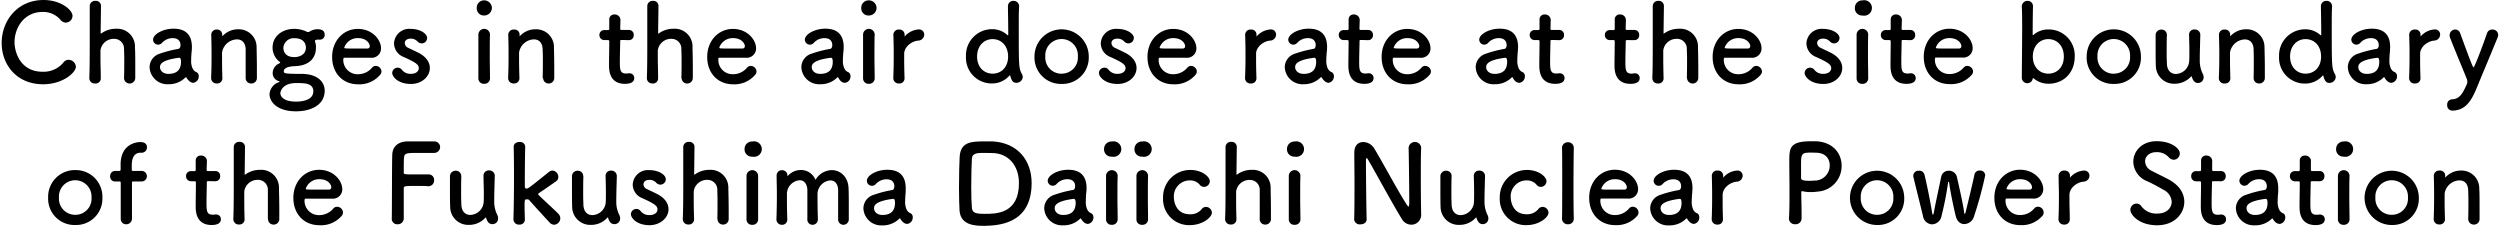 <svg id="レイヤー_1" data-name="レイヤー 1" xmlns="http://www.w3.org/2000/svg" viewBox="0 0 645 65" width="645" height="65"><path d="M19.58,17.23a1.92,1.92,0,0,0-1.87-1.8,1.64,1.64,0,0,0-1.37.73A6.65,6.65,0,0,1,11,18.51c-5.89,0-7.25-5.26-7.25-7.61,0-3.79,2.51-7.82,7.23-7.82a5.89,5.89,0,0,1,4.6,2A1.8,1.8,0,0,0,17,5.83a1.76,1.76,0,0,0,1.71-1.74c0-1.51-3-4.09-7.45-4.09C4.43,0,.43,5.41.43,11.09c0,5.46,3.74,10.65,10.69,10.65C16.26,21.74,19.58,18.68,19.58,17.23Z"/><path d="M32,20.14a1.45,1.45,0,0,0,2.9-.08c0-.59,0-1.38,0-2.25,0-2.07,0-4.56-.08-5.57a4.58,4.58,0,0,0-4.91-4.82A6.34,6.34,0,0,0,26.17,8.6c-.09.05-.11.08-.14.08s-.06,0-.06-.17c0-1,.06-4.31.09-7A1.31,1.31,0,0,0,24.63.22a1.37,1.37,0,0,0-1.48,1.29c0,1.88,0,5.21,0,8.71s0,7.23-.11,9.89v.06a1.38,1.38,0,0,0,1.48,1.37A1.31,1.31,0,0,0,26,20.11c0-2-.08-3.64-.08-4.93,0-.92,0-1.65,0-2.16a3.45,3.45,0,0,1,3.49-3A2.53,2.53,0,0,1,32,12.72c0,.44.06,1.37.06,2.46,0,1.71,0,3.78-.06,4.93Z"/><path d="M49.85,21.37a1.65,1.65,0,0,0,1.43-1.68,1.16,1.16,0,0,0-.45-1c-.22-.17-1.26-.25-1.51-2.49a6.13,6.13,0,0,1,0-.65c0-.84.08-1.9.13-2.32s.06-.73.06-1.09c0-3.22-1.67-4.74-4.74-4.74-2.82,0-5.28,1.49-5.28,2.83a1.31,1.31,0,0,0,1.34,1.29,1.34,1.34,0,0,0,1-.5,3.69,3.69,0,0,1,2.74-1.18c1.9,0,2,1.43,2,1.76,0,.59-.22.93-.5,1a29.38,29.38,0,0,0-4.78,1.23,3.68,3.68,0,0,0-2.7,3.5,4.59,4.59,0,0,0,4.88,4.4A6,6,0,0,0,47.82,20a.22.22,0,0,1,.16-.09.13.13,0,0,1,.11.09,3.4,3.4,0,0,0,.76.92A1.62,1.62,0,0,0,49.85,21.37Zm-3.54-6.44c.33,0,.39.62.39,1,0,2-1,3.13-3.24,3.13-1.42,0-2.18-.87-2.18-1.73,0-.68.28-1.85,5-2.44Z"/><path d="M63.38,20.14a1.39,1.39,0,0,0,1.45,1.4,1.41,1.41,0,0,0,1.45-1.48c0-.59,0-1.38,0-2.25,0-2.07-.06-4.56-.08-5.57a4.58,4.58,0,0,0-4.72-4.68,5.38,5.38,0,0,0-4,1.68c-.06.06-.12.12-.14.12s0,0,0-.06V9.22c0-.09,0-.17,0-.28A1.32,1.32,0,0,0,56,7.62a1.38,1.38,0,0,0-1.5,1.26v.06c.05,1.87.08,3.33.08,5s0,3.5-.11,6.16v.06a1.38,1.38,0,0,0,1.48,1.37,1.32,1.32,0,0,0,1.42-1.43c-.06-2-.08-3.47-.08-4.62,0-.78,0-1.43,0-1.93a4,4,0,0,1,3.83-3.39c1.17,0,2.15.7,2.26,2.43,0,.45,0,1.4,0,2.53,0,1.7,0,3.83,0,5Z"/><path d="M76.24,17.06c3.43-.14,5.27-2,5.27-4.71a3.79,3.79,0,0,0-.25-1.65.45.45,0,0,1,0-.17c0-.11.06-.11.12-.14a1,1,0,0,1,.58-.17,1.72,1.72,0,0,1,.36,0,1.12,1.12,0,0,0,.31,0A1.19,1.19,0,0,0,83.77,9c0-1.37-1.17-1.46-2-1.46a3.86,3.86,0,0,0-1.87.59.79.79,0,0,1-.44.14A1,1,0,0,1,79,8.12a7.33,7.33,0,0,0-3.1-.67h-.05c-2.74,0-5.53,1.65-5.53,4.9A4.61,4.61,0,0,0,72,15.83c.22.16.3.25.3.33s-.17.14-.36.25a2.73,2.73,0,0,0-1.59,2.5,2.12,2.12,0,0,0,1.53,2c.2.05.25.11.25.16s0,.09-.13.12a3.49,3.49,0,0,0-2.46,3.13c0,1.82,1.79,4.4,6.84,4.4,3.74,0,7.39-1.57,7.39-5.32,0-2.3-1.87-4.34-6-4.34s-4.55-.12-4.55-.62C73.17,17.31,75.07,17.09,76.24,17.06Zm2.68-4.76c0,1.62-1.4,2.43-3,2.43-2.48,0-2.81-1.68-2.81-2.41A2.67,2.67,0,0,1,76,9.86C78.08,9.86,78.92,11,78.92,12.3Zm1.92,11.26c0,2.55-3.63,2.66-4.41,2.66-4,0-4.1-1.94-4.1-2.19s.39-2.6,4.08-2.6C78.53,21.43,80.84,21.43,80.84,23.56Z"/><path d="M98,19.38a1.37,1.37,0,0,0,.42-1A1.53,1.53,0,0,0,97,17a1.28,1.28,0,0,0-1,.44,4.69,4.69,0,0,1-3.63,1.71,3.68,3.68,0,0,1-3.8-3.72c0-.31.06-.53.23-.53,5.41,0,6,0,6.86,0a2.41,2.41,0,0,0,2.65-2.44c0-2.13-2.17-5-6-5-3.6,0-6.62,2.94-6.62,7.23s2.85,7.06,6.67,7.06A7,7,0,0,0,98,19.38Zm-3.16-6.86c-.75,0-2,0-3.15,0-2.6,0-2.87,0-2.87-.25a3.65,3.65,0,0,1,3.48-2.44c2.52,0,3.1,1.65,3.1,2A.59.59,0,0,1,94.87,12.52Z"/><path d="M110.9,17.56c0-1.37-.81-2.8-2.73-3.84-.84-.44-2.1-1-2.82-1.37a1.43,1.43,0,0,1-.92-1.23c0-.62.53-1.15,1.47-1.15a2.31,2.31,0,0,1,1.76.67,1.57,1.57,0,0,0,1.15.56,1.42,1.42,0,0,0,1.39-1.4c0-1.09-1.73-2.35-4.3-2.35a3.92,3.92,0,0,0-4.24,3.75,3.82,3.82,0,0,0,2.51,3.51c3.27,1.48,3.88,2,3.88,2.91,0,.64-.58,1.43-2.06,1.43a2.75,2.75,0,0,1-2.26-1,1.38,1.38,0,0,0-1.12-.59,1.42,1.42,0,0,0-1.42,1.34c0,.93,1.42,2.86,4.83,2.86C108.81,21.68,110.9,19.75,110.9,17.56Z"/><path d="M124.91,4a2,2,0,0,0,2-2,2,2,0,0,0-2-1.91A1.89,1.89,0,0,0,123,2,1.85,1.85,0,0,0,124.91,4Zm1.51,16.19v-.06c0-1.54-.06-3.53-.06-5.46,0-2.36,0-4.57.06-5.72V8.91a1.5,1.5,0,0,0-3,.08c0,.76,0,1.88,0,3.14,0,2.55,0,5.74,0,8.07a1.39,1.39,0,0,0,1.48,1.42A1.41,1.41,0,0,0,126.42,20.2Z"/><path d="M140.13,20.14a1.4,1.4,0,0,0,1.46,1.4A1.42,1.42,0,0,0,143,20.06c0-.59,0-1.38,0-2.25,0-2.07-.05-4.56-.08-5.57a4.57,4.57,0,0,0-4.72-4.68,5.38,5.38,0,0,0-4,1.68c-.05.06-.11.12-.14.12s0,0,0-.06V9.22c0-.09,0-.17,0-.28a1.31,1.31,0,0,0-1.42-1.32,1.38,1.38,0,0,0-1.51,1.26v.06c.06,1.87.08,3.33.08,5s0,3.5-.11,6.16v.06a1.38,1.38,0,0,0,1.48,1.37,1.33,1.33,0,0,0,1.43-1.43c-.06-2-.09-3.47-.09-4.62,0-.78,0-1.43,0-1.93a4,4,0,0,1,3.82-3.39c1.18,0,2.15.7,2.26,2.43,0,.45.06,1.4.06,2.53,0,1.7,0,3.83-.06,5Z"/><path d="M162.27,10.36a1.23,1.23,0,0,0,1.23-1.31,1.21,1.21,0,0,0-1.23-1.32H160.4c-.28,0-.39,0-.39-.48,0,0,.05-1.06.05-1.82a1.46,1.46,0,0,0-1.48-1.7A1.27,1.27,0,0,0,157.19,5v.08c0,.31,0,.64,0,1,0,.64,0,1.2,0,1.2,0,.4,0,.48-.48.48h-.81A1.22,1.22,0,0,0,154.65,9a1.26,1.26,0,0,0,1.25,1.34h.84c.28,0,.45,0,.45.4v.42c0,1.23-.06,4-.06,5.65,0,1.15,0,4.82,4.13,4.82,1.45,0,2.38-.47,2.38-1.48a1.21,1.21,0,0,0-1.21-1.24c-.08,0-.13,0-.22,0a4.92,4.92,0,0,1-.64.06c-1.56,0-1.65-.9-1.65-3.08,0-1.85.09-4.23.09-5.27,0-.17,0-.31.42-.31Z"/><path d="M175.85,20.14a1.45,1.45,0,0,0,2.9-.08c0-.59,0-1.38,0-2.25,0-2.07-.05-4.56-.08-5.57a4.58,4.58,0,0,0-4.91-4.82A6.36,6.36,0,0,0,170,8.6c-.09.05-.11.08-.14.08s-.06,0-.06-.17c0-1,.06-4.31.09-7A1.31,1.31,0,0,0,168.48.22,1.37,1.37,0,0,0,167,1.51c0,1.88,0,5.21,0,8.71s0,7.23-.11,9.89v.06a1.38,1.38,0,0,0,1.48,1.37,1.31,1.31,0,0,0,1.42-1.43c0-2-.08-3.64-.08-4.93,0-.92,0-1.65,0-2.16a3.45,3.45,0,0,1,3.49-3,2.53,2.53,0,0,1,2.59,2.69c0,.44.06,1.37.06,2.46,0,1.71,0,3.78-.06,4.93Z"/><path d="M194.76,19.38a1.33,1.33,0,0,0,.42-1A1.53,1.53,0,0,0,193.7,17a1.3,1.3,0,0,0-.95.44,4.69,4.69,0,0,1-3.63,1.71,3.68,3.68,0,0,1-3.79-3.72c0-.31,0-.53.22-.53,5.42,0,6,0,6.87,0a2.42,2.42,0,0,0,2.65-2.44c0-2.13-2.18-5-6-5-3.6,0-6.61,2.94-6.61,7.23s2.84,7.06,6.67,7.06A7,7,0,0,0,194.76,19.38Zm-3.15-6.86c-.76,0-2,0-3.16,0-2.59,0-2.87,0-2.87-.25a3.67,3.67,0,0,1,3.49-2.44c2.51,0,3.1,1.65,3.1,2A.6.6,0,0,1,191.61,12.52Z"/><path d="M218,21.37a1.65,1.65,0,0,0,1.43-1.68,1.16,1.16,0,0,0-.45-1c-.22-.17-1.26-.25-1.51-2.49a4.1,4.1,0,0,1,0-.65c0-.84.09-1.9.14-2.32s.06-.73.06-1.09c0-3.22-1.67-4.74-4.74-4.74-2.82,0-5.28,1.49-5.28,2.83a1.31,1.31,0,0,0,1.34,1.29,1.34,1.34,0,0,0,1-.5,3.69,3.69,0,0,1,2.74-1.18c1.9,0,2,1.43,2,1.76,0,.59-.22.93-.5,1a29.38,29.38,0,0,0-4.78,1.23,3.67,3.67,0,0,0-2.7,3.5,4.59,4.59,0,0,0,4.88,4.4A6,6,0,0,0,216,20a.22.22,0,0,1,.16-.09.13.13,0,0,1,.11.09A3.4,3.4,0,0,0,217,21,1.62,1.62,0,0,0,218,21.37Zm-3.54-6.44c.33,0,.39.62.39,1,0,2-1,3.13-3.24,3.13-1.42,0-2.18-.87-2.18-1.73,0-.68.28-1.85,5-2.44Z"/><path d="M224.16,4a2,2,0,0,0,2-2,2,2,0,0,0-2-1.91A1.89,1.89,0,0,0,222.21,2,1.85,1.85,0,0,0,224.16,4Zm1.51,16.19v-.06c0-1.54-.06-3.53-.06-5.46,0-2.36,0-4.57.06-5.72V8.91a1.5,1.5,0,0,0-3,.08c0,.76,0,1.88,0,3.14,0,2.55,0,5.74,0,8.07a1.39,1.39,0,0,0,1.48,1.42A1.41,1.41,0,0,0,225.67,20.2Z"/><path d="M231.94,21.54a1.32,1.32,0,0,0,1.43-1.43c-.06-2-.09-3.39-.09-4.48,0-.76,0-1.35,0-1.85.09-1.76,1.93-3.14,3.57-3.3a1.6,1.6,0,0,0,1.6-1.54,1.32,1.32,0,0,0-1.37-1.35,5.14,5.14,0,0,0-3.57,1.71.39.39,0,0,1-.12.11s0,0,0-.08V9.22c0-.09,0-.17,0-.28A1.31,1.31,0,0,0,232,7.62a1.38,1.38,0,0,0-1.51,1.26v.06c.06,1.87.09,3.33.09,5s0,3.5-.11,6.16v.06A1.38,1.38,0,0,0,231.94,21.54Z"/><path d="M263.87,19.92a1.5,1.5,0,0,0-.19-.76c-.81-1.57-.84-1.65-.84-12,0-2.35,0-4.34.09-5.29V1.68A1.4,1.4,0,0,0,261.47.22a1.37,1.37,0,0,0-1.42,1.46c0,1.18.08,4,.08,7.28,0,.09,0,.12-.08.12a.15.15,0,0,1-.11,0A5.73,5.73,0,0,0,256,7.53a6.73,6.73,0,0,0-6.78,7,6.64,6.64,0,0,0,6.78,7,5.91,5.91,0,0,0,4.41-2c.06-.05.11-.11.14-.11s.08.06.11.17c.39,1.54.92,1.77,1.57,1.77A1.61,1.61,0,0,0,263.87,19.92ZM256.09,19c-2.24,0-4-1.68-4-4.42s1.78-4.49,4-4.49,4,1.71,4,4.49S258.32,19,256.09,19Z"/><path d="M273.9,21.65a6.79,6.79,0,0,0,7-7.08,7,7,0,1,0-14,0A6.8,6.8,0,0,0,273.9,21.65Zm0-2.63a4.17,4.17,0,0,1-4.21-4.45,4.21,4.21,0,1,1,8.4,0A4.15,4.15,0,0,1,273.9,19Z"/><path d="M293.23,17.56c0-1.37-.81-2.8-2.74-3.84-.84-.44-2.09-1-2.82-1.37a1.44,1.44,0,0,1-.92-1.23c0-.62.53-1.15,1.48-1.15a2.31,2.31,0,0,1,1.76.67,1.55,1.55,0,0,0,1.14.56,1.42,1.42,0,0,0,1.4-1.4c0-1.09-1.73-2.35-4.3-2.35A3.92,3.92,0,0,0,284,11.2a3.82,3.82,0,0,0,2.51,3.51c3.27,1.48,3.88,2,3.88,2.91,0,.64-.59,1.43-2.07,1.43a2.76,2.76,0,0,1-2.26-1,1.35,1.35,0,0,0-1.11-.59,1.42,1.42,0,0,0-1.43,1.34c0,.93,1.43,2.86,4.83,2.86C291.13,21.68,293.23,19.75,293.23,17.56Z"/><path d="M308.36,19.38a1.33,1.33,0,0,0,.42-1A1.53,1.53,0,0,0,307.3,17a1.28,1.28,0,0,0-.95.44,4.69,4.69,0,0,1-3.63,1.71,3.67,3.67,0,0,1-3.79-3.72c0-.31.05-.53.22-.53,5.41,0,6,0,6.86,0a2.42,2.42,0,0,0,2.66-2.44c0-2.13-2.18-5-6-5-3.6,0-6.62,2.94-6.62,7.23s2.85,7.06,6.67,7.06A7,7,0,0,0,308.36,19.38Zm-3.15-6.86c-.76,0-2,0-3.16,0-2.59,0-2.87,0-2.87-.25a3.66,3.66,0,0,1,3.49-2.44c2.51,0,3.09,1.65,3.09,2A.59.59,0,0,1,305.21,12.52Z"/><path d="M322.73,21.54a1.33,1.33,0,0,0,1.43-1.43c-.06-2-.09-3.39-.09-4.48,0-.76,0-1.35,0-1.85.08-1.76,1.93-3.14,3.57-3.3a1.59,1.59,0,0,0,1.59-1.54,1.31,1.31,0,0,0-1.36-1.35,5.18,5.18,0,0,0-3.58,1.71.31.31,0,0,1-.11.11s0,0,0-.08V9.22c0-.09,0-.17,0-.28a1.31,1.31,0,0,0-1.42-1.32,1.38,1.38,0,0,0-1.51,1.26v.06c.06,1.87.09,3.33.09,5s0,3.5-.12,6.16v.06A1.38,1.38,0,0,0,322.73,21.54Z"/><path d="M342.72,21.37a1.65,1.65,0,0,0,1.43-1.68,1.16,1.16,0,0,0-.45-1c-.22-.17-1.26-.25-1.51-2.49a4.1,4.1,0,0,1,0-.65c0-.84.09-1.9.14-2.32s.06-.73.06-1.09c0-3.22-1.67-4.74-4.74-4.74-2.82,0-5.28,1.49-5.28,2.83a1.31,1.31,0,0,0,1.34,1.29,1.35,1.35,0,0,0,1-.5,3.69,3.69,0,0,1,2.74-1.18c1.9,0,2,1.43,2,1.76,0,.59-.22.93-.5,1a29.38,29.38,0,0,0-4.78,1.23,3.67,3.67,0,0,0-2.7,3.5,4.59,4.59,0,0,0,4.88,4.4A6,6,0,0,0,340.69,20a.22.22,0,0,1,.16-.09A.13.13,0,0,1,341,20a3.4,3.4,0,0,0,.76.92A1.62,1.62,0,0,0,342.72,21.37Zm-3.54-6.44c.33,0,.39.62.39,1,0,2-1,3.13-3.24,3.13-1.42,0-2.18-.87-2.18-1.73,0-.68.28-1.85,5-2.44Z"/><path d="M353,10.36a1.22,1.22,0,0,0,1.22-1.31A1.21,1.21,0,0,0,353,7.73h-1.87c-.28,0-.39,0-.39-.48,0,0,.05-1.06.05-1.82a1.46,1.46,0,0,0-1.48-1.7A1.27,1.27,0,0,0,347.94,5v.08c0,.31,0,.64,0,1,0,.64,0,1.2,0,1.2,0,.4,0,.48-.48.48h-.81A1.22,1.22,0,0,0,345.4,9a1.26,1.26,0,0,0,1.25,1.34h.84c.28,0,.45,0,.45.4v.42c0,1.23-.06,4-.06,5.65,0,1.15,0,4.82,4.13,4.82,1.45,0,2.37-.47,2.37-1.48a1.2,1.2,0,0,0-1.2-1.24c-.08,0-.14,0-.22,0a5.09,5.09,0,0,1-.64.06c-1.56,0-1.65-.9-1.65-3.08,0-1.85.09-4.23.09-5.27,0-.17,0-.31.41-.31Z"/><path d="M368.76,19.38a1.33,1.33,0,0,0,.42-1A1.52,1.52,0,0,0,367.7,17a1.3,1.3,0,0,0-.95.44,4.69,4.69,0,0,1-3.62,1.71,3.68,3.68,0,0,1-3.8-3.72c0-.31.06-.53.22-.53,5.42,0,6,0,6.87,0a2.41,2.41,0,0,0,2.65-2.44c0-2.13-2.18-5-6-5-3.6,0-6.61,2.94-6.61,7.23s2.84,7.06,6.67,7.06A7,7,0,0,0,368.76,19.38Zm-3.15-6.86c-.75,0-2,0-3.15,0-2.6,0-2.88,0-2.88-.25a3.67,3.67,0,0,1,3.49-2.44c2.51,0,3.1,1.65,3.1,2A.6.6,0,0,1,365.61,12.52Z"/><path d="M392,21.37a1.65,1.65,0,0,0,1.42-1.68,1.16,1.16,0,0,0-.45-1c-.22-.17-1.25-.25-1.5-2.49a4.1,4.1,0,0,1,0-.65,20.77,20.77,0,0,1,.14-2.32c0-.39.05-.73.05-1.09,0-3.22-1.67-4.74-4.74-4.74-2.82,0-5.28,1.49-5.28,2.83a1.32,1.32,0,0,0,1.34,1.29,1.37,1.37,0,0,0,1-.5,3.66,3.66,0,0,1,2.73-1.18c1.9,0,2,1.43,2,1.76,0,.59-.22.93-.5,1a29.09,29.09,0,0,0-4.77,1.23,3.68,3.68,0,0,0-2.71,3.5,4.59,4.59,0,0,0,4.88,4.4A6,6,0,0,0,390,20a.22.22,0,0,1,.17-.09.17.17,0,0,1,.11.09A3.22,3.22,0,0,0,391,21,1.65,1.65,0,0,0,392,21.37Zm-3.55-6.44c.34,0,.39.62.39,1,0,2-1,3.13-3.24,3.13-1.42,0-2.17-.87-2.17-1.73,0-.68.28-1.85,5-2.44Z"/><path d="M402.28,10.36a1.22,1.22,0,0,0,1.23-1.31,1.21,1.21,0,0,0-1.23-1.32h-1.87c-.28,0-.39,0-.39-.48,0,0,.05-1.06.05-1.82a1.46,1.46,0,0,0-1.48-1.7A1.27,1.27,0,0,0,397.2,5v.08c0,.31,0,.64,0,1,0,.64,0,1.2,0,1.2,0,.4,0,.48-.47.48h-.81A1.22,1.22,0,0,0,394.66,9a1.27,1.27,0,0,0,1.26,1.34h.83c.28,0,.45,0,.45.4v.42c0,1.23-.06,4-.06,5.65,0,1.15,0,4.82,4.13,4.82,1.46,0,2.38-.47,2.38-1.48a1.2,1.2,0,0,0-1.2-1.24c-.09,0-.14,0-.23,0a4.92,4.92,0,0,1-.64.06c-1.56,0-1.65-.9-1.65-3.08,0-1.85.09-4.23.09-5.27,0-.17,0-.31.42-.31Z"/><path d="M421.68,10.36a1.23,1.23,0,0,0,1.23-1.31,1.21,1.21,0,0,0-1.23-1.32h-1.87c-.28,0-.39,0-.39-.48,0,0,.05-1.06.05-1.82A1.46,1.46,0,0,0,418,3.73,1.27,1.27,0,0,0,416.6,5v.08c0,.31,0,.64,0,1,0,.64,0,1.2,0,1.2,0,.4,0,.48-.48.48h-.81A1.22,1.22,0,0,0,414.06,9a1.26,1.26,0,0,0,1.25,1.34h.84c.28,0,.45,0,.45.4v.42c0,1.23-.06,4-.06,5.65,0,1.15,0,4.82,4.13,4.82,1.45,0,2.37-.47,2.37-1.48a1.2,1.2,0,0,0-1.2-1.24c-.08,0-.14,0-.22,0A5.09,5.09,0,0,1,421,19c-1.56,0-1.65-.9-1.65-3.08,0-1.85.09-4.23.09-5.27,0-.17,0-.31.42-.31Z"/><path d="M435.26,20.14a1.45,1.45,0,0,0,2.9-.08c0-.59,0-1.38,0-2.25,0-2.07-.05-4.56-.08-5.57a4.58,4.58,0,0,0-4.91-4.82,6.34,6.34,0,0,0-3.77,1.18c-.09.05-.11.08-.14.08s-.06,0-.06-.17c0-1,.06-4.31.09-7A1.31,1.31,0,0,0,427.89.22a1.37,1.37,0,0,0-1.48,1.29c0,1.88,0,5.21,0,8.71s0,7.23-.11,9.89v.06a1.38,1.38,0,0,0,1.48,1.37,1.31,1.31,0,0,0,1.42-1.43c-.05-2-.08-3.64-.08-4.93,0-.92,0-1.65,0-2.16a3.45,3.45,0,0,1,3.49-3,2.53,2.53,0,0,1,2.59,2.69c0,.44.06,1.37.06,2.46,0,1.71,0,3.78-.06,4.93Z"/><path d="M454.17,19.38a1.33,1.33,0,0,0,.42-1A1.53,1.53,0,0,0,453.11,17a1.3,1.3,0,0,0-.95.44,4.69,4.69,0,0,1-3.63,1.71,3.68,3.68,0,0,1-3.79-3.72c0-.31.05-.53.22-.53,5.42,0,6,0,6.87,0a2.42,2.42,0,0,0,2.65-2.44c0-2.13-2.18-5-6-5-3.6,0-6.62,2.94-6.62,7.23s2.85,7.06,6.68,7.06A7,7,0,0,0,454.17,19.38ZM451,12.52c-.76,0-2,0-3.16,0-2.59,0-2.87,0-2.87-.25a3.67,3.67,0,0,1,3.49-2.44c2.51,0,3.1,1.65,3.1,2A.6.6,0,0,1,451,12.52Z"/><path d="M475.3,17.56c0-1.37-.81-2.8-2.74-3.84-.83-.44-2.09-1-2.81-1.37a1.44,1.44,0,0,1-.93-1.23c0-.62.53-1.15,1.48-1.15a2.31,2.31,0,0,1,1.76.67,1.55,1.55,0,0,0,1.15.56,1.42,1.42,0,0,0,1.39-1.4c0-1.09-1.73-2.35-4.3-2.35a3.92,3.92,0,0,0-4.24,3.75,3.82,3.82,0,0,0,2.51,3.51c3.27,1.48,3.88,2,3.88,2.91,0,.64-.58,1.43-2.06,1.43a2.75,2.75,0,0,1-2.26-1,1.38,1.38,0,0,0-1.12-.59,1.41,1.41,0,0,0-1.42,1.34c0,.93,1.42,2.86,4.83,2.86C473.21,21.68,475.3,19.75,475.3,17.56Z"/><path d="M480.51,4a2,2,0,1,0,0-3.9A1.89,1.89,0,0,0,478.56,2,1.85,1.85,0,0,0,480.51,4ZM482,20.2v-.06c0-1.54-.06-3.53-.06-5.46,0-2.36,0-4.57.06-5.72V8.91A1.5,1.5,0,0,0,479,9c0,.76,0,1.88,0,3.14,0,2.55,0,5.74,0,8.07a1.39,1.39,0,0,0,1.48,1.42A1.41,1.41,0,0,0,482,20.2Z"/><path d="M492.88,10.36a1.22,1.22,0,0,0,1.23-1.31,1.21,1.21,0,0,0-1.23-1.32H491c-.28,0-.39,0-.39-.48,0,0,.06-1.06.06-1.82a1.46,1.46,0,0,0-1.48-1.7A1.27,1.27,0,0,0,487.8,5v.08c0,.31,0,.64,0,1,0,.64,0,1.2,0,1.2,0,.4,0,.48-.47.48h-.81A1.22,1.22,0,0,0,485.26,9a1.27,1.27,0,0,0,1.26,1.34h.83c.28,0,.45,0,.45.4v.42c0,1.23-.05,4-.05,5.65,0,1.15,0,4.82,4.13,4.82,1.45,0,2.37-.47,2.37-1.48a1.2,1.2,0,0,0-1.2-1.24c-.09,0-.14,0-.22,0a5.24,5.24,0,0,1-.65.06c-1.56,0-1.64-.9-1.64-3.08,0-1.85.08-4.23.08-5.27,0-.17,0-.31.42-.31Z"/><path d="M508.63,19.38a1.33,1.33,0,0,0,.42-1A1.53,1.53,0,0,0,507.57,17a1.28,1.28,0,0,0-.95.44A4.69,4.69,0,0,1,503,19.1a3.68,3.68,0,0,1-3.8-3.72c0-.31.06-.53.23-.53,5.41,0,6,0,6.86,0a2.42,2.42,0,0,0,2.66-2.44c0-2.13-2.18-5-6-5-3.6,0-6.62,2.94-6.62,7.23s2.85,7.06,6.67,7.06A7,7,0,0,0,508.63,19.38Zm-3.16-6.86c-.75,0-2,0-3.15,0-2.6,0-2.87,0-2.87-.25a3.65,3.65,0,0,1,3.48-2.44c2.52,0,3.1,1.65,3.1,2A.59.59,0,0,1,505.47,12.52Z"/><path d="M528.53,21.6c3.85,0,6.75-2.81,6.75-7a6.7,6.7,0,0,0-6.75-7A5.67,5.67,0,0,0,524.65,9a.18.18,0,0,1-.14.06c-.06,0-.08,0-.08-.14,0-3.25.05-6.08.08-7.26V1.62a1.36,1.36,0,0,0-1.42-1.4,1.46,1.46,0,0,0-1.46,1.6c.06.92.09,2.77.09,5,0,4.42-.09,10.3-.09,13.11a1.43,1.43,0,0,0,1.43,1.54,1.4,1.4,0,0,0,1.39-1.18c0-.11.06-.14.09-.14a.24.24,0,0,1,.16.08A5.83,5.83,0,0,0,528.53,21.6ZM528.47,19c-2.23,0-4-1.68-4-4.42s1.79-4.49,4-4.49,4,1.71,4,4.49S530.71,19,528.47,19Z"/><path d="M545.36,21.65a6.78,6.78,0,0,0,7-7.08,7,7,0,1,0-14,0A6.8,6.8,0,0,0,545.36,21.65Zm0-2.63a4.17,4.17,0,0,1-4.21-4.45,4.21,4.21,0,1,1,8.4,0A4.15,4.15,0,0,1,545.36,19Z"/><path d="M559.06,9a1.36,1.36,0,0,0-1.43-1.37,1.43,1.43,0,0,0-1.48,1.48c0,.76,0,1.88,0,3,0,1.87,0,3.89.06,4.79a4.66,4.66,0,0,0,4.86,4.7,5.62,5.62,0,0,0,4.21-1.85c.06-.05.08-.08.11-.08s.06.05.09.14c.3.92.69,1.6,1.64,1.6A1.44,1.44,0,0,0,568.54,20a2,2,0,0,0-.25-1,7.64,7.64,0,0,1-.75-3.42c0-1.82.06-3.53.14-6.52V9a1.39,1.39,0,0,0-1.48-1.4,1.33,1.33,0,0,0-1.42,1.43c.05,1.68.08,3.11.08,4.25s0,2-.06,2.64a3.56,3.56,0,0,1-3.43,3.16c-1.17,0-2.2-.75-2.31-2.57,0-.45-.06-1.4-.06-2.5,0-1.73,0-3.83.06-5Z"/><path d="M581.43,20.14a1.39,1.39,0,0,0,1.45,1.4,1.42,1.42,0,0,0,1.45-1.48c0-.59,0-1.38,0-2.25,0-2.07-.06-4.56-.09-5.57a4.57,4.57,0,0,0-4.71-4.68,5.41,5.41,0,0,0-4,1.68c-.05.06-.11.12-.14.12s0,0,0-.06V9.22c0-.09,0-.17,0-.28A1.31,1.31,0,0,0,574,7.62a1.38,1.38,0,0,0-1.51,1.26v.06c.06,1.87.09,3.33.09,5s0,3.5-.12,6.16v.06A1.38,1.38,0,0,0,574,21.54a1.33,1.33,0,0,0,1.43-1.43c-.06-2-.09-3.47-.09-4.62,0-.78,0-1.43,0-1.93a4,4,0,0,1,3.82-3.39c1.18,0,2.15.7,2.27,2.43,0,.45.05,1.4.05,2.53,0,1.7,0,3.83-.05,5Z"/><path d="M602.62,19.92a1.5,1.5,0,0,0-.19-.76c-.81-1.57-.84-1.65-.84-12,0-2.35,0-4.34.08-5.29V1.68A1.39,1.39,0,0,0,600.22.22a1.37,1.37,0,0,0-1.42,1.46c0,1.18.08,4,.08,7.28,0,.09,0,.12-.08.12a.15.15,0,0,1-.11,0,5.73,5.73,0,0,0-3.91-1.52,6.73,6.73,0,0,0-6.78,7,6.64,6.64,0,0,0,6.78,7,5.91,5.91,0,0,0,4.41-2c.06-.05.11-.11.14-.11s.08.06.11.17c.39,1.54.92,1.77,1.56,1.77A1.61,1.61,0,0,0,602.62,19.92ZM594.84,19c-2.24,0-4-1.68-4-4.42s1.78-4.49,4-4.49,4,1.71,4,4.49S597.07,19,594.84,19Z"/><path d="M617,21.37a1.65,1.65,0,0,0,1.43-1.68,1.16,1.16,0,0,0-.45-1c-.22-.17-1.25-.25-1.51-2.49a6.13,6.13,0,0,1,0-.65,20.77,20.77,0,0,1,.14-2.32c0-.39.05-.73.05-1.09,0-3.22-1.67-4.74-4.74-4.74-2.82,0-5.28,1.49-5.28,2.83a1.32,1.32,0,0,0,1.34,1.29,1.34,1.34,0,0,0,1-.5,3.69,3.69,0,0,1,2.74-1.18c1.9,0,2,1.43,2,1.76,0,.59-.22.93-.5,1a29.09,29.09,0,0,0-4.77,1.23,3.68,3.68,0,0,0-2.71,3.5,4.59,4.59,0,0,0,4.88,4.4A6,6,0,0,0,614.93,20a.22.22,0,0,1,.16-.09.16.16,0,0,1,.12.09A3.22,3.22,0,0,0,616,21,1.62,1.62,0,0,0,617,21.37Zm-3.54-6.44c.34,0,.39.62.39,1,0,2-1,3.13-3.24,3.13-1.42,0-2.17-.87-2.17-1.73,0-.68.28-1.85,5-2.44Z"/><path d="M623.06,21.54a1.32,1.32,0,0,0,1.42-1.43c-.06-2-.09-3.39-.09-4.48,0-.76,0-1.35,0-1.85.09-1.76,1.93-3.14,3.58-3.3a1.6,1.6,0,0,0,1.59-1.54,1.32,1.32,0,0,0-1.37-1.35,5.14,5.14,0,0,0-3.57,1.71.39.39,0,0,1-.12.11s0,0,0-.08V9.22c0-.09,0-.17,0-.28a1.31,1.31,0,0,0-1.42-1.32,1.38,1.38,0,0,0-1.51,1.26v.06c.06,1.87.09,3.33.09,5s0,3.5-.11,6.16v.06A1.38,1.38,0,0,0,623.06,21.54Z"/><path d="M639,22.66c1.65-4,4.05-9.69,5.39-13a1.61,1.61,0,0,0,.14-.67,1.42,1.42,0,0,0-1.51-1.37,1.38,1.38,0,0,0-1.37.95c-1.23,3.61-3.26,8.82-3.46,8.82s-.89-1.79-3.49-8.88a1.31,1.31,0,0,0-1.25-.89A1.46,1.46,0,0,0,632,9.08a1.55,1.55,0,0,0,.11.61c.67,1.85,3.49,8.57,4.32,10.67a2,2,0,0,1,.09,1.18c-1.17,2.72-2,4-3.88,4.09a1.3,1.3,0,0,0-1.26,1.43,1.32,1.32,0,0,0,1.26,1.48C635.89,28.51,637.48,26.41,639,22.66Z"/><path d="M19.42,58.05a6.79,6.79,0,0,0,7-7.08,6.87,6.87,0,0,0-7-7.09,6.89,6.89,0,0,0-7,7.09A6.8,6.8,0,0,0,19.42,58.05Zm0-2.63A4.17,4.17,0,0,1,15.21,51a4.21,4.21,0,1,1,8.4,0A4.15,4.15,0,0,1,19.42,55.42Z"/><path d="M36.54,46.82a1.36,1.36,0,0,0,0-2.72H34.39c-.2,0-.39,0-.39-.28s0-.61,0-1.09c0-.9.06-3.33,2.29-3.33h.31A1.34,1.34,0,0,0,37.91,38c0-1-.76-1.35-1.73-1.35-.76,0-5.06.37-5.06,5.77,0,.73,0,1,0,1.32s-.17.36-.44.36h-1a1.28,1.28,0,0,0-1.26,1.38,1.24,1.24,0,0,0,1.26,1.34h1c.44,0,.47.06.47.45,0,0,0,3.44,0,6.13,0,1.35,0,2.49,0,2.94v.11a1.36,1.36,0,0,0,1.4,1.41,1.45,1.45,0,0,0,1.5-1.52V55.5c0-2.35,0-8.23,0-8.23,0-.45.08-.45.36-.45Z"/><path d="M55.57,46.76a1.22,1.22,0,0,0,1.23-1.31,1.21,1.21,0,0,0-1.23-1.32H53.7c-.28,0-.39,0-.39-.48,0,0,.06-1.06.06-1.82a1.46,1.46,0,0,0-1.48-1.7,1.27,1.27,0,0,0-1.4,1.26v.08c0,.31,0,.64,0,1,0,.64,0,1.2,0,1.2,0,.4,0,.48-.47.48h-.81A1.22,1.22,0,0,0,48,45.42a1.27,1.27,0,0,0,1.26,1.34h.84c.28,0,.44,0,.44.4v.42c0,1.23-.05,4-.05,5.65,0,1.15,0,4.82,4.13,4.82,1.45,0,2.37-.47,2.37-1.48a1.2,1.2,0,0,0-1.2-1.24c-.08,0-.14,0-.22,0a5.26,5.26,0,0,1-.64.06c-1.57,0-1.65-.9-1.65-3.08,0-1.85.08-4.23.08-5.27,0-.17,0-.31.42-.31Z"/><path d="M69.16,56.54a1.39,1.39,0,0,0,1.45,1.4,1.42,1.42,0,0,0,1.45-1.49c0-.58,0-1.37,0-2.24,0-2.07-.06-4.56-.09-5.57a4.58,4.58,0,0,0-4.91-4.82A6.38,6.38,0,0,0,63.32,45c-.08.06-.11.08-.13.08s-.06,0-.06-.16c0-1,.06-4.32.08-7a1.3,1.3,0,0,0-1.42-1.32,1.36,1.36,0,0,0-1.48,1.29c0,1.88,0,5.21,0,8.71s0,7.23-.11,9.89v.06a1.38,1.38,0,0,0,1.48,1.37,1.32,1.32,0,0,0,1.42-1.43c-.06-2-.08-3.64-.08-4.93,0-.92,0-1.65,0-2.16a3.46,3.46,0,0,1,3.49-3,2.53,2.53,0,0,1,2.6,2.69c0,.44,0,1.37,0,2.46,0,1.71,0,3.78,0,4.93Z"/><path d="M88.07,55.78a1.37,1.37,0,0,0,.42-1A1.53,1.53,0,0,0,87,53.35a1.28,1.28,0,0,0-1,.44,4.69,4.69,0,0,1-3.63,1.71,3.68,3.68,0,0,1-3.8-3.72c0-.31.06-.53.23-.53,5.41,0,6,0,6.86,0a2.41,2.41,0,0,0,2.65-2.44c0-2.13-2.17-5-6-5-3.6,0-6.62,2.94-6.62,7.23s2.85,7.06,6.67,7.06A7,7,0,0,0,88.07,55.78Zm-3.16-6.86c-.75,0-2,0-3.15,0-2.6,0-2.87,0-2.87-.25a3.65,3.65,0,0,1,3.48-2.44c2.52,0,3.1,1.65,3.1,2A.59.59,0,0,1,84.91,48.92Z"/><path d="M101.07,56.4a1.4,1.4,0,0,0,1.48,1.46,1.53,1.53,0,0,0,1.62-1.41v-1c0-1.8,0-5.19,0-6.87,0-.61.42-.61,3.52-.61,1,0,2,0,2.68.08h.14A1.48,1.48,0,0,0,112,46.46,1.41,1.41,0,0,0,110.4,45c-.51,0-1.73,0-2.93,0-3.27,0-3.3,0-3.3-.56,0-1.63,0-3,.06-3.73.08-1.2.72-1.26,3.4-1.26,1.85,0,4.27,0,4.27,0A1.54,1.54,0,0,0,113.55,38,1.49,1.49,0,0,0,112,36.48c-.42,0-1.93,0-3.46,0s-3.07,0-3.58,0c-2.26.12-3.71,1.29-3.76,3.53-.09,2.94-.06,13-.12,16.36Z"/><path d="M119,45.42a1.36,1.36,0,0,0-1.43-1.37,1.43,1.43,0,0,0-1.48,1.48c0,.76,0,1.88,0,3,0,1.87,0,3.89.06,4.79a4.66,4.66,0,0,0,4.86,4.7,5.62,5.62,0,0,0,4.21-1.85c.06-.05.08-.08.11-.08s.06.05.09.14c.3.92.69,1.6,1.64,1.6a1.44,1.44,0,0,0,1.45-1.46,2,2,0,0,0-.25-1,7.64,7.64,0,0,1-.75-3.42c0-1.82.06-3.53.14-6.52v-.06a1.39,1.39,0,0,0-1.48-1.4,1.33,1.33,0,0,0-1.42,1.43c0,1.68.08,3.11.08,4.25s0,2-.06,2.64a3.56,3.56,0,0,1-3.43,3.16c-1.17,0-2.2-.75-2.31-2.57,0-.45-.06-1.4-.06-2.5,0-1.73,0-3.83.06-5Z"/><path d="M144.56,56.31a1.65,1.65,0,0,0-.48-1.12c-.75-.81-3.54-3.33-5-4.76-.14-.14-.22-.25-.22-.36s.08-.2.28-.31c1.48-1,2.71-1.85,4.35-3a1.31,1.31,0,0,0,.56-1.1A1.67,1.67,0,0,0,142.55,44a1.54,1.54,0,0,0-.9.34c-5.27,4.23-5.38,4.31-5.8,4.31a.43.43,0,0,1-.45-.39s0-7.23.11-10.31v-.06a1.3,1.3,0,0,0-1.45-1.26c-.95,0-1.56.54-1.53,1.29.05,1.68.08,4.54.08,7.68,0,3.81-.05,8-.14,10.92v.06A1.38,1.38,0,0,0,134,57.94a1.31,1.31,0,0,0,1.42-1.43c-.05-1.57-.08-2.46-.08-3.08,0-1.88,0-2,.64-2a.68.68,0,0,1,.56.19c1.2,1.4,4.52,5,5.33,5.86a1.6,1.6,0,0,0,1.09.5A1.69,1.69,0,0,0,144.56,56.31Z"/><path d="M150.47,45.42a1.36,1.36,0,0,0-1.42-1.37,1.42,1.42,0,0,0-1.48,1.48c0,.76,0,1.88,0,3,0,1.87,0,3.89.05,4.79a4.67,4.67,0,0,0,4.86,4.7,5.59,5.59,0,0,0,4.21-1.85c.06-.05.09-.08.12-.08s.05.05.08.14c.31.92.7,1.6,1.65,1.6A1.45,1.45,0,0,0,160,56.4a2.09,2.09,0,0,0-.25-1A7.51,7.51,0,0,1,159,52c0-1.82.06-3.53.14-6.52v-.06a1.39,1.39,0,0,0-1.48-1.4,1.33,1.33,0,0,0-1.42,1.43c.06,1.68.08,3.11.08,4.25s0,2-.05,2.64a3.57,3.57,0,0,1-3.44,3.16c-1.17,0-2.2-.75-2.31-2.57,0-.45-.06-1.4-.06-2.5,0-1.73,0-3.83.06-5Z"/><path d="M172.48,54c0-1.37-.81-2.8-2.73-3.84-.84-.44-2.1-1-2.82-1.37a1.44,1.44,0,0,1-.92-1.23c0-.62.53-1.15,1.48-1.15a2.28,2.28,0,0,1,1.75.67,1.59,1.59,0,0,0,1.15.56,1.42,1.42,0,0,0,1.39-1.4c0-1.09-1.73-2.35-4.29-2.35a3.93,3.93,0,0,0-4.25,3.75,3.83,3.83,0,0,0,2.52,3.51c3.26,1.48,3.87,2,3.87,2.91,0,.64-.58,1.43-2.06,1.43a2.76,2.76,0,0,1-2.26-1,1.38,1.38,0,0,0-1.12-.59,1.42,1.42,0,0,0-1.42,1.34c0,.93,1.42,2.86,4.83,2.86C170.39,58.08,172.48,56.15,172.48,54Z"/><path d="M185.13,56.54a1.39,1.39,0,0,0,1.45,1.4A1.42,1.42,0,0,0,188,56.45c0-.58,0-1.37,0-2.24,0-2.07-.06-4.56-.09-5.57a4.58,4.58,0,0,0-4.91-4.82A6.38,6.38,0,0,0,179.29,45c-.08.06-.11.08-.14.08s-.05,0-.05-.16c0-1,.05-4.32.08-7a1.3,1.3,0,0,0-1.42-1.32,1.36,1.36,0,0,0-1.48,1.29c0,1.88,0,5.21,0,8.71s0,7.23-.12,9.89v.06a1.38,1.38,0,0,0,1.48,1.37,1.33,1.33,0,0,0,1.43-1.43c-.06-2-.09-3.64-.09-4.93,0-.92,0-1.65,0-2.16a3.45,3.45,0,0,1,3.49-3,2.54,2.54,0,0,1,2.6,2.69c0,.44.05,1.37.05,2.46,0,1.71,0,3.78-.05,4.93Z"/><path d="M194.1,40.41a2,2,0,1,0,0-3.9,1.9,1.9,0,0,0-2,1.91A1.86,1.86,0,0,0,194.1,40.41Zm1.5,16.19v-.06c0-1.54,0-3.53,0-5.46,0-2.36,0-4.57,0-5.72v0a1.49,1.49,0,0,0-3,.08c0,.76,0,1.88,0,3.14,0,2.55,0,5.74,0,8.07A1.38,1.38,0,0,0,194.1,58,1.4,1.4,0,0,0,195.6,56.6Z"/><path d="M216.23,56.54A1.39,1.39,0,0,0,217.59,58a1.43,1.43,0,0,0,1.4-1.57c0-.61,0-1.45,0-2.38,0-2,0-4.45-.06-5.43-.08-3-2.12-4.73-4.32-4.73a5,5,0,0,0-4.22,2.52,4,4,0,0,0-3.77-2.55,4.47,4.47,0,0,0-3.35,1.51s-.08.09-.11.09a.34.34,0,0,1,0-.14,1.36,1.36,0,0,0-1.39-1.41,1.34,1.34,0,0,0-1.4,1.35v.06c0,1.62.06,3,.06,4.36,0,1.83,0,3.79-.11,6.78v.06A1.4,1.4,0,0,0,201.74,58a1.32,1.32,0,0,0,1.37-1.51c-.06-2.18-.08-3.81-.08-5,0-.65,0-1.18,0-1.63a3.58,3.58,0,0,1,3.27-3.36c1,0,1.84.67,2,2.35,0,.48,0,1.57,0,2.83,0,1.71,0,3.73,0,4.82v0A1.34,1.34,0,0,0,209.61,58a1.38,1.38,0,0,0,1.4-1.43v-.06c-.06-2.18-.09-3.81-.09-5,0-.65,0-1.18,0-1.63a3.6,3.6,0,0,1,3.32-3.33c1,0,1.87.67,2,2.32,0,.48,0,1.57,0,2.83,0,1.71,0,3.73,0,4.82Z"/><path d="M234.06,57.77a1.65,1.65,0,0,0,1.43-1.68,1.16,1.16,0,0,0-.45-1c-.22-.17-1.25-.25-1.51-2.49a6.13,6.13,0,0,1,0-.65,20.77,20.77,0,0,1,.14-2.32c0-.39,0-.73,0-1.09,0-3.22-1.67-4.74-4.74-4.74-2.82,0-5.28,1.49-5.28,2.83A1.32,1.32,0,0,0,225,47.94a1.34,1.34,0,0,0,1-.5,3.71,3.71,0,0,1,2.74-1.18c1.9,0,2,1.43,2,1.76,0,.59-.22.93-.5,1a29.09,29.09,0,0,0-4.77,1.23,3.68,3.68,0,0,0-2.71,3.5,4.59,4.59,0,0,0,4.88,4.4A6,6,0,0,0,232,56.43a.22.22,0,0,1,.16-.09.16.16,0,0,1,.12.09,3.22,3.22,0,0,0,.75.92A1.65,1.65,0,0,0,234.06,57.77Zm-3.54-6.44c.34,0,.39.62.39,1,0,2-1,3.13-3.24,3.13-1.42,0-2.17-.87-2.17-1.73,0-.68.28-1.85,5-2.44Z"/><path d="M266.16,47.24c0-5.83-3.54-10.34-10-10.76-.42,0-1.26,0-2.12,0-3.46,0-6.22.11-6.45,4-.08,1.51-.17,4.76-.17,7.84,0,2.35.06,4.62.14,6,.28,3.93,4.25,3.95,6.48,3.95C257,58.16,266.16,58.14,266.16,47.24Zm-10.27-7.76c4.27,0,7,3.25,7,7.76,0,7.93-5.89,7.93-8.82,7.93-2.32,0-3.18-.23-3.32-1.52-.11-1.06-.17-3.13-.17-5.35,0-3,.08-6.24.17-7.42.08-1.4,1.59-1.43,2.93-1.43C254.69,39.45,255.89,39.48,255.89,39.48Z"/><path d="M280.67,57.77a1.65,1.65,0,0,0,1.43-1.68,1.16,1.16,0,0,0-.45-1c-.22-.17-1.26-.25-1.51-2.49a6.13,6.13,0,0,1,0-.65c0-.84.08-1.9.13-2.32s.06-.73.06-1.09c0-3.22-1.67-4.74-4.74-4.74-2.82,0-5.28,1.49-5.28,2.83a1.32,1.32,0,0,0,1.34,1.29,1.34,1.34,0,0,0,1-.5,3.69,3.69,0,0,1,2.74-1.18c1.9,0,2,1.43,2,1.76,0,.59-.22.93-.5,1a29.09,29.09,0,0,0-4.77,1.23,3.68,3.68,0,0,0-2.71,3.5,4.59,4.59,0,0,0,4.88,4.4,6,6,0,0,0,4.36-1.68.22.22,0,0,1,.16-.09.16.16,0,0,1,.12.09,3.22,3.22,0,0,0,.75.92A1.62,1.62,0,0,0,280.67,57.77Zm-3.54-6.44c.33,0,.39.62.39,1,0,2-1,3.13-3.24,3.13-1.42,0-2.17-.87-2.17-1.73,0-.68.27-1.85,5-2.44Z"/><path d="M286.85,40.41a2,2,0,1,0,0-3.9,1.89,1.89,0,0,0-2,1.91A1.85,1.85,0,0,0,286.85,40.41Zm1.51,16.19v-.06c0-1.54-.06-3.53-.06-5.46,0-2.36,0-4.57.06-5.72v0a1.5,1.5,0,0,0-3,.08c0,.76,0,1.88,0,3.14,0,2.55,0,5.74,0,8.07A1.39,1.39,0,0,0,286.85,58,1.41,1.41,0,0,0,288.36,56.6Z"/><path d="M294.7,40.41a2,2,0,1,0,0-3.9,1.9,1.9,0,0,0-2,1.91A1.86,1.86,0,0,0,294.7,40.41Zm1.5,16.19v-.06c0-1.54-.05-3.53-.05-5.46,0-2.36,0-4.57.05-5.72v0a1.49,1.49,0,0,0-3,.08c0,.76,0,1.88,0,3.14,0,2.55,0,5.74,0,8.07A1.38,1.38,0,0,0,294.7,58,1.4,1.4,0,0,0,296.2,56.6Z"/><path d="M312.67,54.86a1.58,1.58,0,0,0-1.56-1.49A1.42,1.42,0,0,0,310,54,3.66,3.66,0,0,1,307,55.28c-3.86,0-4.14-3.73-4.14-4.34a4.11,4.11,0,0,1,4.08-4.4,3.25,3.25,0,0,1,2.54,1.06,1.48,1.48,0,0,0,1.17.62,1.51,1.51,0,0,0,1.48-1.46c0-1.14-2-2.91-5-2.91a7,7,0,0,0-7.06,7.23,6.7,6.7,0,0,0,7,7C310.3,58.05,312.67,56.06,312.67,54.86Z"/><path d="M325,56.54a1.39,1.39,0,0,0,1.45,1.4,1.41,1.41,0,0,0,1.45-1.49c0-.58,0-1.37,0-2.24,0-2.07-.06-4.56-.08-5.57A4.58,4.58,0,0,0,323,43.82,6.33,6.33,0,0,0,319.21,45c-.09.06-.12.08-.14.08s-.06,0-.06-.16c0-1,.06-4.32.08-7a1.3,1.3,0,0,0-1.42-1.32,1.36,1.36,0,0,0-1.48,1.29c0,1.88,0,5.21,0,8.71s0,7.23-.11,9.89v.06a1.38,1.38,0,0,0,1.48,1.37A1.32,1.32,0,0,0,319,56.51c-.06-2-.08-3.64-.08-4.93,0-.92,0-1.65,0-2.16a3.46,3.46,0,0,1,3.49-3,2.53,2.53,0,0,1,2.6,2.69c0,.44,0,1.37,0,2.46,0,1.71,0,3.78,0,4.93Z"/><path d="M334,40.41a2,2,0,1,0,0-3.9,1.89,1.89,0,0,0-1.95,1.91A1.85,1.85,0,0,0,334,40.41Zm1.51,16.19v-.06c0-1.54-.06-3.53-.06-5.46,0-2.36,0-4.57.06-5.72v0a1.5,1.5,0,0,0-3,.08c0,.76,0,1.88,0,3.14,0,2.55,0,5.74,0,8.07A1.39,1.39,0,0,0,334,58,1.41,1.41,0,0,0,335.52,56.6Z"/><path d="M349.36,56.54A1.44,1.44,0,0,0,351,57.88c.81,0,1.59-.42,1.59-1.31v-.06c-.08-3-.17-11.23-.17-14.14,0-1.29,0-1.57.17-1.57s.34.36.45.53c1.5,2.55,6.72,12.13,8.68,15.24a2.83,2.83,0,0,0,2.4,1.4,2.53,2.53,0,0,0,2.54-2.66v-.06c-.06-2.44-.09-6.11-.09-9.66,0-2.8,0-5.52.09-7.48v-.06a1.63,1.63,0,0,0-3.24.06c.08,2.58.17,11.31.17,14,0,1.09-.12,1.17-.2,1.17s-.22-.14-.39-.39c-2.12-3.19-6.78-11.93-8.54-14.73a3.36,3.36,0,0,0-2.74-1.51c-1.22,0-2.31.78-2.31,2.74v.11c0,2.1.05,4.76.05,7.57,0,3.22,0,6.61-.08,9.49Z"/><path d="M374.52,45.42a1.36,1.36,0,0,0-1.42-1.37,1.42,1.42,0,0,0-1.48,1.48c0,.76,0,1.88,0,3,0,1.87,0,3.89.05,4.79a4.67,4.67,0,0,0,4.86,4.7,5.62,5.62,0,0,0,4.22-1.85c0-.05.08-.08.11-.08s.05.05.08.14c.31.92.7,1.6,1.65,1.6A1.45,1.45,0,0,0,384,56.4a2.09,2.09,0,0,0-.25-1A7.64,7.64,0,0,1,383,52c0-1.82.06-3.53.14-6.52v-.06a1.39,1.39,0,0,0-1.48-1.4,1.33,1.33,0,0,0-1.42,1.43c.06,1.68.08,3.11.08,4.25s0,2-.05,2.64a3.56,3.56,0,0,1-3.43,3.16c-1.18,0-2.21-.75-2.32-2.57,0-.45-.06-1.4-.06-2.5,0-1.73,0-3.83.06-5Z"/><path d="M399.52,54.86A1.58,1.58,0,0,0,398,53.37a1.42,1.42,0,0,0-1.15.62,3.66,3.66,0,0,1-2.95,1.29c-3.86,0-4.13-3.73-4.13-4.34a4.1,4.1,0,0,1,4.07-4.4,3.25,3.25,0,0,1,2.54,1.06,1.48,1.48,0,0,0,1.17.62A1.51,1.51,0,0,0,399,46.76c0-1.14-2-2.91-5-2.91a7,7,0,0,0-7.06,7.23,6.7,6.7,0,0,0,7,7C397.15,58.05,399.52,56.06,399.52,54.86Z"/><path d="M403,56.37a1.45,1.45,0,0,0,1.53,1.49,1.42,1.42,0,0,0,1.51-1.46v-.06c-.06-2.13-.08-5.12-.08-8.09,0-4.37.05-8.68.08-10.06v0a1.45,1.45,0,0,0-1.51-1.49A1.47,1.47,0,0,0,403,38.22c.05,1.12.05,4.68.05,8.43s0,7.73-.05,9.69Z"/><path d="M422.32,55.78a1.33,1.33,0,0,0,.42-1,1.53,1.53,0,0,0-1.48-1.45,1.28,1.28,0,0,0-.95.44,4.69,4.69,0,0,1-3.63,1.71,3.67,3.67,0,0,1-3.79-3.72c0-.31.05-.53.22-.53,5.41,0,6,0,6.86,0a2.42,2.42,0,0,0,2.66-2.44c0-2.13-2.18-5-6-5-3.6,0-6.62,2.94-6.62,7.23s2.85,7.06,6.67,7.06A7,7,0,0,0,422.32,55.78Zm-3.15-6.86c-.76,0-2,0-3.16,0-2.59,0-2.87,0-2.87-.25a3.67,3.67,0,0,1,3.49-2.44c2.51,0,3.09,1.65,3.09,2A.59.59,0,0,1,419.17,48.92Z"/><path d="M437,57.77a1.64,1.64,0,0,0,1.42-1.68,1.16,1.16,0,0,0-.45-1c-.22-.17-1.25-.25-1.5-2.49a4.1,4.1,0,0,1,0-.65,20.77,20.77,0,0,1,.14-2.32c0-.39.05-.73.05-1.09,0-3.22-1.67-4.74-4.74-4.74-2.82,0-5.28,1.49-5.28,2.83A1.32,1.32,0,0,0,428,47.94a1.37,1.37,0,0,0,1-.5,3.68,3.68,0,0,1,2.73-1.18c1.9,0,2,1.43,2,1.76,0,.59-.22.93-.5,1a29.09,29.09,0,0,0-4.77,1.23,3.68,3.68,0,0,0-2.71,3.5,4.59,4.59,0,0,0,4.88,4.4A6,6,0,0,0,435,56.43a.22.22,0,0,1,.17-.09.17.17,0,0,1,.11.09,3.22,3.22,0,0,0,.75.92A1.65,1.65,0,0,0,437,57.77Zm-3.55-6.44c.34,0,.39.62.39,1,0,2-1,3.13-3.24,3.13-1.42,0-2.17-.87-2.17-1.73,0-.68.28-1.85,5-2.44Z"/><path d="M443.1,57.94a1.32,1.32,0,0,0,1.42-1.43c-.06-2-.08-3.39-.08-4.48,0-.76,0-1.34,0-1.85.09-1.76,1.93-3.14,3.58-3.3a1.6,1.6,0,0,0,1.59-1.54A1.32,1.32,0,0,0,448.26,44a5.14,5.14,0,0,0-3.57,1.71.44.44,0,0,1-.11.11s0,0,0-.08v-.11c0-.09,0-.17,0-.28A1.32,1.32,0,0,0,443.15,44a1.37,1.37,0,0,0-1.5,1.26v.06c.05,1.87.08,3.33.08,5s0,3.5-.11,6.16v.06A1.38,1.38,0,0,0,443.1,57.94Z"/><path d="M464.81,56.31V55.22c0-1.85-.08-3.83-.08-5.57,0-.23,0-.31.16-.31a.51.51,0,0,1,.2,0,8.82,8.82,0,0,0,2,.22,14.75,14.75,0,0,0,2-.14,6.6,6.6,0,0,0,6.05-6.66c0-3-2-6-6.44-6.31-.42,0-1,0-1.57,0-5.47,0-5.49,1.85-5.49,5.29,0,2,.05,4.71.05,7.59,0,2.38,0,4.85-.14,7v.09a1.49,1.49,0,0,0,1.59,1.43A1.52,1.52,0,0,0,464.81,56.31Zm3.66-16.91c2.51,0,3.6,1.57,3.6,3.25a3.9,3.9,0,0,1-3.41,3.92c-.58,0-1.17.08-1.7.08-1.73,0-2.29-.19-2.29-.78v-.48c0-1,0-2.13,0-3.11,0-2.6.25-2.91,2.49-2.91C467.8,39.37,468.47,39.4,468.47,39.4Z"/><path d="M484.29,58.05a6.79,6.79,0,0,0,7-7.08,7,7,0,1,0-7,7.08Zm0-2.63A4.17,4.17,0,0,1,480.08,51a4.21,4.21,0,1,1,8.4,0A4.15,4.15,0,0,1,484.29,55.42Z"/><path d="M509.28,55.87a96.7,96.7,0,0,0,2.91-10.67A1.3,1.3,0,0,0,510.76,44a1.28,1.28,0,0,0-1.34,1c-.42,2.07-1.7,7.31-2.29,9.75-.05.19-.13.44-.22.44s-.11-.11-.17-.47c-.33-2.49-1.5-7.4-1.87-9.13a2.09,2.09,0,0,0-2.09-1.54,1.92,1.92,0,0,0-1.95,1.59c-.42,2-1.51,7-1.9,9.22-.06.31-.14.5-.25.5s-.14-.17-.2-.53c-.36-2.32-1.42-7.7-2-9.86a1.31,1.31,0,0,0-1.37-.92,1.34,1.34,0,0,0-1.48,1.2,1,1,0,0,0,0,.28c.56,2.41,1.93,7.79,2.51,10.28a2.48,2.48,0,0,0,2.35,2.07,2.56,2.56,0,0,0,2.4-2.07,82.35,82.35,0,0,0,1.7-8.6c0-.25.08-.33.14-.33s.14.16.17.36c.3,2.46,1.34,7.17,1.7,8.57s1.25,2,2.18,2A2.67,2.67,0,0,0,509.28,55.87Z"/><path d="M526.85,55.78a1.33,1.33,0,0,0,.42-1,1.52,1.52,0,0,0-1.48-1.45,1.3,1.3,0,0,0-.95.44,4.67,4.67,0,0,1-3.62,1.71,3.68,3.68,0,0,1-3.8-3.72c0-.31.06-.53.22-.53,5.42,0,6,0,6.87,0a2.41,2.41,0,0,0,2.65-2.44c0-2.13-2.18-5-6-5-3.6,0-6.61,2.94-6.61,7.23s2.84,7.06,6.67,7.06A7,7,0,0,0,526.85,55.78Zm-3.15-6.86c-.75,0-2,0-3.15,0-2.6,0-2.88,0-2.88-.25a3.67,3.67,0,0,1,3.49-2.44c2.51,0,3.1,1.65,3.1,2A.59.59,0,0,1,523.7,48.92Z"/><path d="M532.57,57.94A1.32,1.32,0,0,0,534,56.51c0-2-.08-3.39-.08-4.48,0-.76,0-1.34,0-1.85.08-1.76,1.92-3.14,3.57-3.3a1.59,1.59,0,0,0,1.59-1.54A1.31,1.31,0,0,0,537.73,44a5.16,5.16,0,0,0-3.57,1.71.44.44,0,0,1-.11.11s0,0,0-.08v-.11c0-.09,0-.17,0-.28A1.32,1.32,0,0,0,532.62,44a1.38,1.38,0,0,0-1.5,1.26v.06c0,1.87.08,3.33.08,5s0,3.5-.11,6.16v.06A1.38,1.38,0,0,0,532.57,57.94Z"/><path d="M563.55,52.06c0-2.08-1.17-4.2-4-5.74-1.29-.7-3.21-1.6-4.36-2.22a2.86,2.86,0,0,1-1.76-2.46c0-1.26,1.09-2.38,2.88-2.38a4.06,4.06,0,0,1,3.21,1.29,1.78,1.78,0,0,0,1.31.67,1.64,1.64,0,0,0,1.56-1.63c0-1.31-2.2-3.16-6-3.16s-6,2.6-6,5.32a5.56,5.56,0,0,0,3.57,5c1.48.67,3,1.51,4.21,2.21a3.71,3.71,0,0,1,2.13,3.14c0,.9-.67,3-3.74,3a4.79,4.79,0,0,1-4.08-1.88,1.51,1.51,0,0,0-1.23-.7,1.63,1.63,0,0,0-1.62,1.6c0,1.37,2.35,4,6.9,4S563.55,55.05,563.55,52.06Z"/><path d="M573,46.76a1.22,1.22,0,0,0,1.23-1.31A1.21,1.21,0,0,0,573,44.13h-1.87c-.28,0-.39,0-.39-.48,0,0,0-1.06,0-1.82a1.46,1.46,0,0,0-1.48-1.7,1.27,1.27,0,0,0-1.39,1.26v.08c0,.31,0,.64,0,1,0,.64,0,1.2,0,1.2,0,.4,0,.48-.48.48h-.81a1.22,1.22,0,0,0-1.25,1.29,1.27,1.27,0,0,0,1.25,1.34h.84c.28,0,.45,0,.45.4v.42c0,1.23-.06,4-.06,5.65,0,1.15,0,4.82,4.13,4.82,1.45,0,2.38-.47,2.38-1.48a1.2,1.2,0,0,0-1.2-1.24c-.09,0-.14,0-.23,0a4.92,4.92,0,0,1-.64.06c-1.56,0-1.65-.9-1.65-3.08,0-1.85.09-4.23.09-5.27,0-.17,0-.31.42-.31Z"/><path d="M588.17,57.77a1.65,1.65,0,0,0,1.43-1.68,1.16,1.16,0,0,0-.45-1c-.22-.17-1.25-.25-1.51-2.49a6.13,6.13,0,0,1,0-.65,20.77,20.77,0,0,1,.14-2.32c0-.39,0-.73,0-1.09,0-3.22-1.67-4.74-4.74-4.74-2.82,0-5.28,1.49-5.28,2.83a1.32,1.32,0,0,0,1.34,1.29,1.34,1.34,0,0,0,1-.5,3.69,3.69,0,0,1,2.74-1.18c1.9,0,2,1.43,2,1.76,0,.59-.22.93-.5,1a29.09,29.09,0,0,0-4.77,1.23,3.68,3.68,0,0,0-2.71,3.5,4.59,4.59,0,0,0,4.88,4.4,6,6,0,0,0,4.36-1.68.22.22,0,0,1,.16-.09.16.16,0,0,1,.12.09,3.22,3.22,0,0,0,.75.92A1.62,1.62,0,0,0,588.17,57.77Zm-3.54-6.44c.34,0,.39.62.39,1,0,2-1,3.13-3.24,3.13-1.42,0-2.17-.87-2.17-1.73,0-.68.28-1.85,5-2.44Z"/><path d="M598.47,46.76a1.22,1.22,0,0,0,1.23-1.31,1.21,1.21,0,0,0-1.23-1.32H596.6c-.28,0-.39,0-.39-.48,0,0,0-1.06,0-1.82a1.46,1.46,0,0,0-1.48-1.7,1.27,1.27,0,0,0-1.39,1.26v.08c0,.31,0,.64,0,1,0,.64,0,1.2,0,1.2,0,.4,0,.48-.48.48h-.8a1.22,1.22,0,0,0-1.26,1.29,1.27,1.27,0,0,0,1.26,1.34h.83c.28,0,.45,0,.45.4v.42c0,1.23-.06,4-.06,5.65,0,1.15,0,4.82,4.13,4.82,1.46,0,2.38-.47,2.38-1.48a1.2,1.2,0,0,0-1.2-1.24c-.09,0-.14,0-.23,0a4.92,4.92,0,0,1-.64.06c-1.56,0-1.65-.9-1.65-3.08,0-1.85.09-4.23.09-5.27,0-.17,0-.31.42-.31Z"/><path d="M604.67,40.41a2,2,0,1,0,0-3.9,1.89,1.89,0,0,0-1.95,1.91A1.85,1.85,0,0,0,604.67,40.41Zm1.51,16.19v-.06c0-1.54-.06-3.53-.06-5.46,0-2.36,0-4.57.06-5.72v0a1.5,1.5,0,0,0-3,.08c0,.76,0,1.88,0,3.14,0,2.55,0,5.74,0,8.07A1.39,1.39,0,0,0,604.67,58,1.41,1.41,0,0,0,606.18,56.6Z"/><path d="M617.06,58.05a6.79,6.79,0,0,0,7-7.08,7,7,0,1,0-7,7.08Zm0-2.63A4.17,4.17,0,0,1,612.85,51a4.21,4.21,0,1,1,8.4,0A4.15,4.15,0,0,1,617.06,55.42Z"/><path d="M636.82,56.54a1.4,1.4,0,0,0,1.46,1.4,1.42,1.42,0,0,0,1.45-1.49c0-.58,0-1.37,0-2.24,0-2.07,0-4.56-.08-5.57A4.57,4.57,0,0,0,635,44a5.38,5.38,0,0,0-4,1.68c-.06.06-.11.12-.14.12s0,0,0-.06v-.08c0-.09,0-.17,0-.28A1.31,1.31,0,0,0,629.43,44a1.38,1.38,0,0,0-1.51,1.26v.06c.06,1.87.08,3.33.08,5s0,3.5-.11,6.16v.06a1.38,1.38,0,0,0,1.48,1.37,1.33,1.33,0,0,0,1.43-1.43c-.06-2-.09-3.47-.09-4.62,0-.78,0-1.43,0-1.93a4,4,0,0,1,3.82-3.39c1.18,0,2.15.7,2.26,2.43,0,.45.06,1.4.06,2.53,0,1.7,0,3.83-.06,5Z"/></svg>